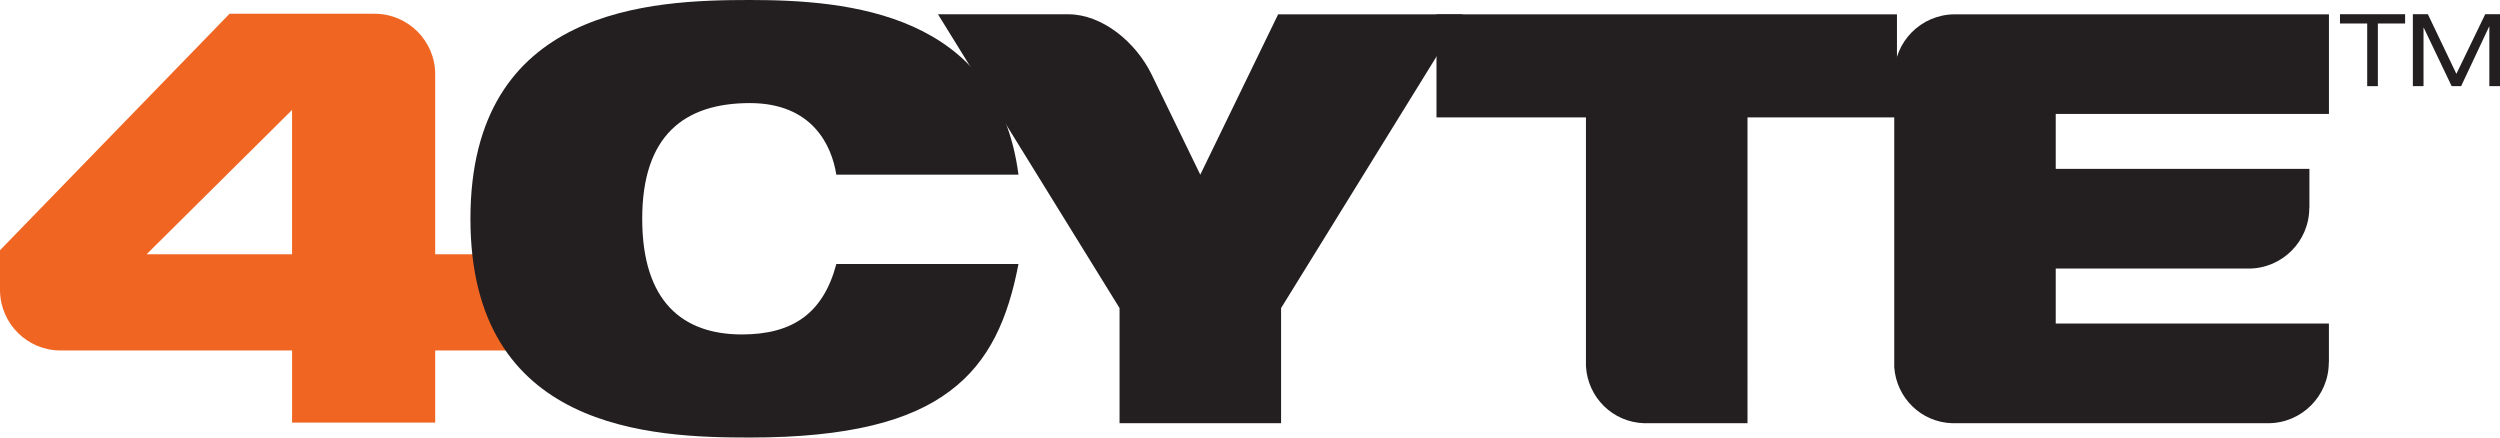 <?xml version="1.0" encoding="UTF-8"?> <svg xmlns="http://www.w3.org/2000/svg" id="Layer_2" data-name="Layer 2" viewBox="0 0 792.73 138.74"><defs><style> .cls-1 { fill: #f16522; } .cls-2 { fill: #231f20; } </style></defs><g id="Layer_1-2" data-name="Layer 1"><g><path class="cls-1" d="m92.61,80.62h-46.12l46.12-45.76v45.76Zm45.39,0V23.58c0-10.6-8.57-19.17-19.16-19.22h-46.04L0,79.35v12.78c.14,10.51,8.65,19,19.19,19h73.42v22.88h45.39v-22.88h23.44v-30.51h-23.44Z"></path><polygon class="cls-2" points="750.62 7.45 741.99 7.45 741.99 4.51 762.64 4.51 762.64 7.45 754 7.45 754 27.32 750.62 27.32 750.62 7.45"></polygon><polygon class="cls-2" points="788.04 4.51 792.73 4.51 792.73 27.32 789.35 27.32 789.35 8.41 789.29 8.41 780.4 27.32 777.4 27.32 768.55 8.79 768.48 8.79 768.48 27.32 765.1 27.32 765.1 4.51 769.86 4.51 778.9 23.42 788.04 4.51"></polygon><path class="cls-2" d="m322.95,83.72c-3.27,17.06-9.08,30.86-21.8,40.31-12.52,9.45-32.15,14.71-63.37,14.71s-88.61-2.18-88.61-69.37S206.73,0,237.78,0s78.44,4,85.17,55.39h-57.76c-1.45-9.27-7.61-22.7-27.41-22.7-20.88,0-34.14,10.35-34.14,36.68s12.89,36.68,31.6,36.68c16.16,0,25.79-6.72,29.96-22.33h57.76Z"></path><path class="cls-2" d="m455.5,4.54v32.69h47.39v78.86c.55,9.93,8.48,17.8,18.47,18.11h32.76V37.23h47.39V4.54h-146Z"></path><path class="cls-2" d="m405.29,4.54l-24.69,50.85-15.35-31.61h0c-5.07-10.51-15.84-19.25-26.47-19.25h-41.35l57.57,93.16v36.5h51.22v-36.5L463.78,4.54h-58.48Z"></path><path class="cls-2" d="m738.49,36.14V4.54h-118.8c-10.53.11-19.04,8.65-19.04,19.2v92.75c.75,9.73,8.53,17.4,18.38,17.71h100.17c10.63,0,19.24-8.62,19.24-19.25l.04-.03v-12.33h-86.62v-17.43h61.15c10.63,0,19.25-8.62,19.25-19.25l.04-.03v-12.33h-80.44v-17.43h86.62Z"></path></g></g></svg> 